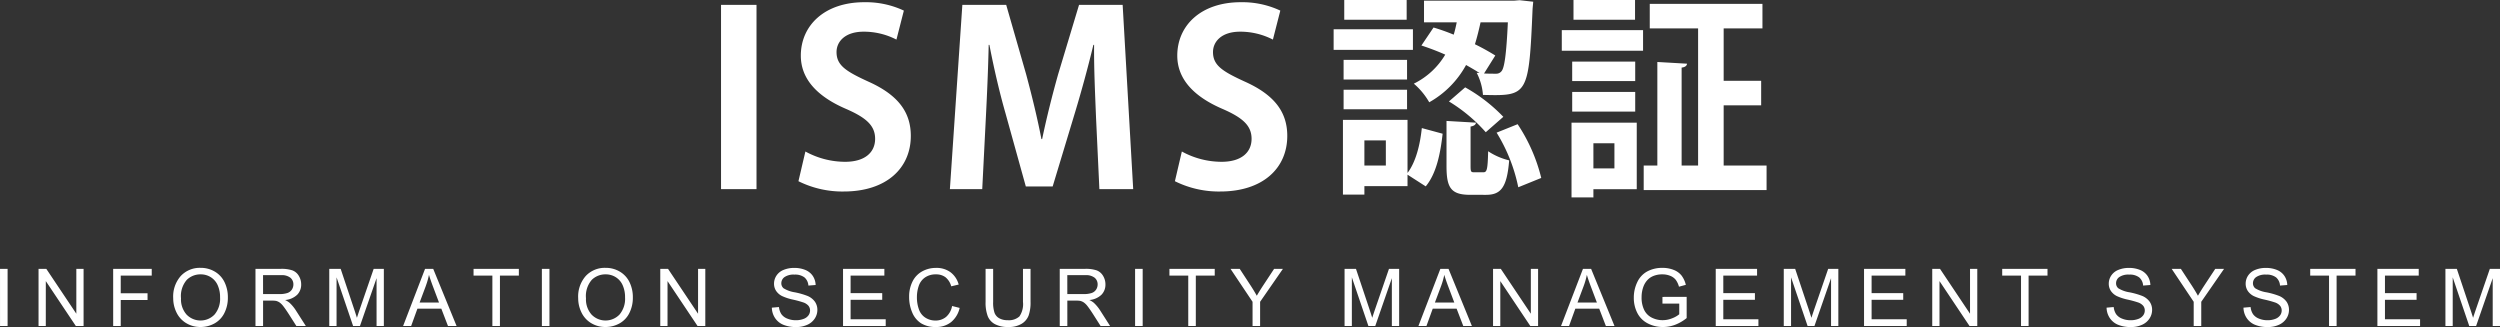 <svg xmlns="http://www.w3.org/2000/svg" width="438.292" height="57.326" viewBox="0 0 438.292 57.326">
  <rect x="0" y="0" width="438.292" height="57.326" fill="#333333" stroke="none"/>
  <g id="グループ_41" data-name="グループ 41" transform="translate(-465.02 -213.345)">
    <path id="ISMS_ol" d="M671,245.114l1.218-5.209a14.487,14.487,0,0,0,6.973,1.806c3.445,0,5.252-1.638,5.252-4.033,0-2.31-1.554-3.7-5.126-5.251-4.873-2.1-7.9-5.126-7.9-9.326,0-5.293,4.159-9.367,11.132-9.367a15.64,15.64,0,0,1,6.932,1.47l-1.3,5.083a12.432,12.432,0,0,0-5.755-1.387c-3.276,0-4.747,1.765-4.747,3.571,0,2.31,1.6,3.361,5.545,5.167,5.167,2.31,7.477,5.293,7.477,9.535,0,5.629-4.243,9.746-11.762,9.746A17.3,17.3,0,0,1,671,245.114Zm-66,0,1.219-5.209a14.487,14.487,0,0,0,6.973,1.806c3.444,0,5.251-1.638,5.251-4.033,0-2.31-1.554-3.7-5.125-5.251-4.873-2.1-7.9-5.126-7.9-9.326,0-5.293,4.159-9.367,11.132-9.367a15.635,15.635,0,0,1,6.931,1.47l-1.3,5.083a12.431,12.431,0,0,0-5.755-1.387c-3.277,0-4.747,1.765-4.747,3.571,0,2.31,1.6,3.361,5.545,5.167,5.167,2.31,7.477,5.293,7.477,9.535,0,5.629-4.243,9.746-11.762,9.746A17.307,17.307,0,0,1,605,245.114ZM657.76,246.5l-.588-12.56c-.168-4.285-.378-8.654-.337-12.728h-.126c-.924,3.865-2.1,8.149-3.192,11.762l-3.948,13.064h-4.705l-3.57-12.854c-1.05-3.655-2.058-8.023-2.815-11.972h-.126c-.084,4.074-.293,8.863-.5,12.854l-.63,12.434h-5.671l2.184-32.3h7.688l3.487,12.14c1.049,3.907,1.974,7.687,2.688,11.384h.126c.756-3.613,1.723-7.52,2.814-11.384l3.655-12.14h7.646l1.848,32.3Zm-66.331,0V214.2h6.22v32.3Z" fill="#fff"/>
    <path id="認証_ol" d="M740.534,247.957V234.85H751.97v11.664h-7.6v1.444Zm3.837-5.091h3.685v-4.407H744.37ZM722.76,247.5c-3.42,0-4.142-1.292-4.142-5.053v-7.9l5.167.3c-.038.342-.3.57-.949.684v6.877c0,1.064.076,1.139.646,1.139h1.6c.607,0,.76-.418.835-3.686a11.524,11.524,0,0,0,3.685,1.6c-.38,4.788-1.481,6.042-4.065,6.042Zm-22.3-.038V234.355h11.322v9.309c1.444-1.9,2.2-4.9,2.507-7.865l3.648.988c-.38,3.381-1.064,6.952-2.964,9.232l-3.191-2.051v2.013h-7.561v1.482Zm3.761-5.091h3.761v-4.407h-3.761Zm48.967,4.293v-4.293h2.393V224.211l5.206.3c-.038.342-.3.608-.95.684v17.174h2.888V218.322H754.25v-4.294h19.757v4.294h-6.8v9.194h6.574v4.294h-6.574v10.562h7.523v4.293ZM727.4,236.6l3.685-1.482a29.681,29.681,0,0,1,4.141,9.423l-4.027,1.633A29.419,29.419,0,0,0,727.4,236.6Zm-8.359-5.471,2.85-2.47a28.507,28.507,0,0,1,6.687,5.167l-3.078,2.7A27.877,27.877,0,0,0,719.036,231.126Zm21.611,1.786v-3.458H751.7v3.458Zm-40.076-.419v-3.419H711.7v3.419Zm12.31-4.483a13.13,13.13,0,0,0,5.51-5.091,44.2,44.2,0,0,0-4.18-1.6l2.128-3.154a35.86,35.86,0,0,1,3.533,1.254c.228-.722.38-1.444.532-2.165h-5.737v-3.8h15.844l.912-.076,2.393.265-.113,1.216c-.646,15.312-.836,15.312-8.7,15.122a10.069,10.069,0,0,0-1.1-3.875l.494.038c-.684-.455-1.482-.912-2.356-1.406a16.588,16.588,0,0,1-6.458,6.535A12.262,12.262,0,0,0,712.881,228.01ZM723.6,221.1a40.656,40.656,0,0,1,3.572,1.975l-1.976,3.154c.874.038,1.558.038,2.09.038a1.168,1.168,0,0,0,.988-.456c.494-.608.836-2.887,1.1-8.548h-4.787C724.317,218.474,724.014,219.766,723.6,221.1Zm17.051,6.458v-3.419H751.7v3.419Zm-40.076-.265v-3.458H711.7v3.458Zm38.253-5.054v-3.609h14.248v3.609Zm-40-.152v-3.609H712.73v3.609Zm42.052-5.281v-3.457h10.79V216.8Zm-40.19,0v-3.457h10.942V216.8Z" fill="#fff"/>
    <path id="INFORMATION_SECURITY_MANAGEMENT_SYSTEM_ol" data-name="INFORMATION SECURITY MANAGEMENT SYSTEM_ol" d="M860.331,270.275a3.2,3.2,0,0,1-1.442-1.193,3.386,3.386,0,0,1-.551-1.8l1.251-.109a2.759,2.759,0,0,0,.414,1.234,2.253,2.253,0,0,0,1.008.779,3.81,3.81,0,0,0,1.538.3,3.691,3.691,0,0,0,1.34-.226,1.86,1.86,0,0,0,.865-.618,1.435,1.435,0,0,0,.284-.858,1.3,1.3,0,0,0-.274-.824,2.036,2.036,0,0,0-.9-.591,17.9,17.9,0,0,0-1.785-.489,9.06,9.06,0,0,1-1.934-.625,2.713,2.713,0,0,1-1.07-.932,2.287,2.287,0,0,1-.352-1.248,2.547,2.547,0,0,1,.43-1.418,2.675,2.675,0,0,1,1.258-1,4.769,4.769,0,0,1,1.839-.341,5.042,5.042,0,0,1,1.966.358,2.833,2.833,0,0,1,1.309,1.057,3.031,3.031,0,0,1,.492,1.579l-1.272.1a2.05,2.05,0,0,0-.694-1.436,2.7,2.7,0,0,0-1.746-.486,2.8,2.8,0,0,0-1.753.441,1.324,1.324,0,0,0-.551,1.064,1.138,1.138,0,0,0,.39.888,5.286,5.286,0,0,0,2,.715,13.184,13.184,0,0,1,2.218.639,3.038,3.038,0,0,1,1.292,1.021,2.492,2.492,0,0,1,.417,1.426,2.722,2.722,0,0,1-.458,1.508,3.011,3.011,0,0,1-1.316,1.1,4.585,4.585,0,0,1-1.93.392A5.765,5.765,0,0,1,860.331,270.275Zm-24,0a3.2,3.2,0,0,1-1.443-1.193,3.386,3.386,0,0,1-.55-1.8l1.251-.109a2.759,2.759,0,0,0,.413,1.234,2.256,2.256,0,0,0,1.009.779,3.8,3.8,0,0,0,1.538.3,3.683,3.683,0,0,0,1.339-.226,1.856,1.856,0,0,0,.865-.618,1.435,1.435,0,0,0,.284-.858,1.308,1.308,0,0,0-.273-.824,2.04,2.04,0,0,0-.9-.591,17.9,17.9,0,0,0-1.785-.489,9.076,9.076,0,0,1-1.934-.625,2.713,2.713,0,0,1-1.07-.932,2.287,2.287,0,0,1-.352-1.248,2.548,2.548,0,0,1,.431-1.418,2.672,2.672,0,0,1,1.257-1,4.776,4.776,0,0,1,1.839-.341,5.036,5.036,0,0,1,1.966.358,2.84,2.84,0,0,1,1.31,1.057,3.03,3.03,0,0,1,.491,1.579l-1.271.1a2.05,2.05,0,0,0-.694-1.436,2.7,2.7,0,0,0-1.747-.486,2.8,2.8,0,0,0-1.753.441,1.323,1.323,0,0,0-.551,1.064,1.14,1.14,0,0,0,.39.888,5.286,5.286,0,0,0,2,.715,13.2,13.2,0,0,1,2.219.639,3.041,3.041,0,0,1,1.292,1.021,2.493,2.493,0,0,1,.418,1.426,2.729,2.729,0,0,1-.458,1.508,3.021,3.021,0,0,1-1.316,1.1,4.589,4.589,0,0,1-1.931.392A5.76,5.76,0,0,1,836.331,270.275Zm-82.44-.236a4.184,4.184,0,0,1-1.822-1.829,5.754,5.754,0,0,1-.615-2.673,6.2,6.2,0,0,1,.611-2.731,4.08,4.08,0,0,1,1.76-1.884,5.526,5.526,0,0,1,2.646-.615,5.232,5.232,0,0,1,1.965.352,3.261,3.261,0,0,1,1.378.981,4.352,4.352,0,0,1,.759,1.641l-1.2.328a3.7,3.7,0,0,0-.561-1.2,2.3,2.3,0,0,0-.957-.7,3.513,3.513,0,0,0-1.381-.263,4.069,4.069,0,0,0-1.572.276,2.932,2.932,0,0,0-1.069.728,3.466,3.466,0,0,0-.633.991,5.241,5.241,0,0,0-.382,2.017,4.9,4.9,0,0,0,.461,2.242,2.954,2.954,0,0,0,1.344,1.34,4.159,4.159,0,0,0,1.873.437,4.446,4.446,0,0,0,1.682-.331,4.367,4.367,0,0,0,1.244-.707v-1.867h-2.947v-1.175l4.245-.007v3.719a7.5,7.5,0,0,1-2.017,1.173,5.978,5.978,0,0,1-2.132.392A5.7,5.7,0,0,1,753.891,270.039Zm-114.42.147a2.77,2.77,0,0,1-1.279-1.4,6.7,6.7,0,0,1-.382-2.512v-5.79h1.326v5.783a5.636,5.636,0,0,0,.243,1.925,1.844,1.844,0,0,0,.834.953,2.893,2.893,0,0,0,1.445.335,2.764,2.764,0,0,0,2.085-.662,3.822,3.822,0,0,0,.622-2.551v-5.783h1.326v5.79a6.857,6.857,0,0,1-.341,2.4,2.927,2.927,0,0,1-1.234,1.445,4.368,4.368,0,0,1-2.342.557A4.8,4.8,0,0,1,639.472,270.185Zm-12.99-.174a4.122,4.122,0,0,1-1.545-1.911,6.826,6.826,0,0,1-.53-2.686,5.907,5.907,0,0,1,.6-2.732,4.1,4.1,0,0,1,1.7-1.77,4.975,4.975,0,0,1,2.43-.6,4.111,4.111,0,0,1,2.53.765,3.983,3.983,0,0,1,1.428,2.154l-1.306.308a3.1,3.1,0,0,0-1.012-1.593,2.7,2.7,0,0,0-1.668-.5,3.242,3.242,0,0,0-1.931.553,2.927,2.927,0,0,0-1.09,1.487,5.984,5.984,0,0,0-.315,1.924,6.116,6.116,0,0,0,.373,2.232,2.771,2.771,0,0,0,1.159,1.425,3.243,3.243,0,0,0,1.7.473,2.852,2.852,0,0,0,1.886-.643,3.29,3.29,0,0,0,1.047-1.907l1.326.335a4.465,4.465,0,0,1-1.5,2.491,4.133,4.133,0,0,1-2.649.858A4.765,4.765,0,0,1,626.482,270.012Zm-24.151.263a3.2,3.2,0,0,1-1.443-1.193,3.385,3.385,0,0,1-.55-1.8l1.251-.109a2.759,2.759,0,0,0,.413,1.234,2.256,2.256,0,0,0,1.009.779,3.806,3.806,0,0,0,1.538.3,3.683,3.683,0,0,0,1.339-.226,1.856,1.856,0,0,0,.865-.618,1.435,1.435,0,0,0,.284-.858,1.3,1.3,0,0,0-.274-.824,2.031,2.031,0,0,0-.9-.591,17.9,17.9,0,0,0-1.785-.489,9.078,9.078,0,0,1-1.934-.625,2.713,2.713,0,0,1-1.07-.932,2.287,2.287,0,0,1-.352-1.248,2.548,2.548,0,0,1,.431-1.418,2.672,2.672,0,0,1,1.257-1,4.776,4.776,0,0,1,1.839-.341,5.036,5.036,0,0,1,1.966.358,2.84,2.84,0,0,1,1.31,1.057,3.03,3.03,0,0,1,.491,1.579l-1.271.1a2.05,2.05,0,0,0-.694-1.436,2.7,2.7,0,0,0-1.747-.486,2.805,2.805,0,0,0-1.753.441,1.324,1.324,0,0,0-.551,1.064,1.14,1.14,0,0,0,.39.888,5.286,5.286,0,0,0,2,.715,13.2,13.2,0,0,1,2.219.639,3.041,3.041,0,0,1,1.292,1.021,2.493,2.493,0,0,1,.418,1.426,2.729,2.729,0,0,1-.458,1.508,3.022,3.022,0,0,1-1.316,1.1,4.589,4.589,0,0,1-1.931.392A5.76,5.76,0,0,1,602.331,270.275Zm-33.682-.287a4.4,4.4,0,0,1-1.688-1.867,5.659,5.659,0,0,1-.574-2.5,5.442,5.442,0,0,1,1.34-3.906,4.553,4.553,0,0,1,3.459-1.412,4.8,4.8,0,0,1,2.5.663,4.335,4.335,0,0,1,1.7,1.849,6.007,6.007,0,0,1,.584,2.69,5.9,5.9,0,0,1-.616,2.728,4.2,4.2,0,0,1-1.742,1.822,4.984,4.984,0,0,1-2.434.618A4.741,4.741,0,0,1,568.649,269.987Zm.12-7.578a4.321,4.321,0,0,0-1.015,3.23,4.012,4.012,0,0,0,.975,2.854,3.4,3.4,0,0,0,4.908-.01,4.255,4.255,0,0,0,.967-2.987,5.124,5.124,0,0,0-.414-2.137,3.173,3.173,0,0,0-1.21-1.415,3.281,3.281,0,0,0-1.787-.5A3.393,3.393,0,0,0,568.768,262.409Zm-71.12,7.578a4.4,4.4,0,0,1-1.688-1.867,5.658,5.658,0,0,1-.574-2.5,5.441,5.441,0,0,1,1.34-3.906,4.553,4.553,0,0,1,3.459-1.412,4.8,4.8,0,0,1,2.5.663,4.329,4.329,0,0,1,1.7,1.849,6.007,6.007,0,0,1,.584,2.69,5.9,5.9,0,0,1-.616,2.728,4.2,4.2,0,0,1-1.742,1.822,4.984,4.984,0,0,1-2.434.618A4.743,4.743,0,0,1,497.649,269.987Zm.12-7.578a4.321,4.321,0,0,0-1.015,3.23,4.013,4.013,0,0,0,.975,2.854,3.4,3.4,0,0,0,4.908-.01,4.254,4.254,0,0,0,.967-2.987,5.124,5.124,0,0,0-.414-2.137,3.173,3.173,0,0,0-1.21-1.415,3.281,3.281,0,0,0-1.787-.5A3.393,3.393,0,0,0,497.768,262.409ZM902.034,270.5v-8.388l-2.912,8.388h-1.2l-2.9-8.532V270.5h-1.278V260.479h2l2.372,7.1q.328.991.478,1.483.171-.547.534-1.607l2.4-6.972h1.784V270.5Zm-20.217,0V260.479h7.246v1.183h-5.92v3.069h5.544v1.175h-5.544v3.411H889.3V270.5Zm-8.478,0v-8.839h-3.3v-1.183h7.943v1.183h-3.315V270.5Zm-23.727,0v-4.245l-3.862-5.776h1.613l1.976,3.021q.548.848,1.019,1.695.451-.786,1.094-1.77l1.941-2.946h1.544l-4,5.776V270.5Zm-30.273,0v-8.839h-3.3v-1.183h7.942v1.183h-3.315V270.5Zm-9.028,0-5.264-7.875V270.5h-1.272V260.479h1.361l5.263,7.868v-7.868h1.272V270.5Zm-18.494,0V260.479h7.246v1.183h-5.92v3.069h5.544v1.175h-5.544v3.411H799.3V270.5Zm-5.783,0v-8.388l-2.912,8.388h-1.2l-2.9-8.532V270.5h-1.278V260.479h2l2.372,7.1q.328.991.478,1.483.171-.547.534-1.607l2.4-6.972h1.784V270.5Zm-20.217,0V260.479h7.246v1.183h-5.92v3.069h5.544v1.175h-5.544v3.411H773.3V270.5Zm-19.26,0-1.169-3.036H741.2l-1.1,3.036h-1.408l3.848-10.021h1.428l4.1,10.021Zm-3.876-7.055-1.1,2.939h3.4l-1.046-2.776q-.478-1.264-.711-2.078A12.627,12.627,0,0,1,742.681,263.445Zm-9.37,7.055-5.263-7.875V270.5h-1.272V260.479h1.36l5.264,7.868v-7.868h1.272V270.5Zm-11.754,0-1.169-3.036H716.2l-1.1,3.036h-1.408l3.848-10.021h1.429l4.1,10.021Zm-3.875-7.055-1.1,2.939h3.4l-1.046-2.776q-.479-1.264-.711-2.078A12.835,12.835,0,0,1,717.682,263.445Zm-8.648,7.055v-8.388l-2.911,8.388h-1.2l-2.9-8.532V270.5h-1.278V260.479h2l2.372,7.1q.328.991.479,1.483.17-.547.533-1.607l2.4-6.972h1.785V270.5Zm-24.421,0v-4.245l-3.863-5.776h1.614l1.975,3.021q.547.848,1.019,1.695.451-.786,1.094-1.77l1.941-2.946h1.545l-4,5.776V270.5Zm-11.273,0v-8.839h-3.3v-1.183h7.943v1.183h-3.316V270.5Zm-9.32,0V260.48h1.33V270.5Zm-6.046,0-1.326-2.085q-.582-.9-.957-1.381a3,3,0,0,0-.674-.671,2.009,2.009,0,0,0-.6-.266,4.019,4.019,0,0,0-.738-.048h-1.538V270.5H650.81V260.479h4.443a5.917,5.917,0,0,1,2.038.27,2.23,2.23,0,0,1,1.114.953,2.845,2.845,0,0,1,.417,1.511,2.515,2.515,0,0,1-.69,1.8,3.487,3.487,0,0,1-2.133.93,3.477,3.477,0,0,1,.8.5,6.922,6.922,0,0,1,1.1,1.333l1.743,2.728Zm-5.837-5.6h2.85a4.28,4.28,0,0,0,1.422-.188,1.514,1.514,0,0,0,.779-.6,1.634,1.634,0,0,0,.266-.9,1.493,1.493,0,0,0-.516-1.169,2.419,2.419,0,0,0-1.631-.458h-3.172Zm-39.319,5.6V260.479h7.246v1.183h-5.92v3.069h5.544v1.175h-5.544v3.411H620.3V270.5Zm-25.506,0-5.264-7.875V270.5h-1.271V260.479h1.36l5.264,7.868v-7.868h1.271V270.5Zm-27.292,0V260.48h1.33V270.5Zm-8.68,0v-8.839h-3.3v-1.183h7.943v1.183h-3.316V270.5Zm-7.782,0-1.168-3.036H538.2l-1.1,3.036h-1.409l3.848-10.021h1.429l4.1,10.021Zm-3.875-7.055-1.1,2.939h3.4l-1.046-2.776q-.479-1.264-.711-2.078A12.828,12.828,0,0,1,539.681,263.445Zm-8.648,7.055v-8.388l-2.911,8.388h-1.2l-2.9-8.532V270.5h-1.278V260.479h2l2.372,7.1q.328.991.479,1.483.17-.547.533-1.607l2.4-6.972h1.785V270.5Zm-14.059,0-1.327-2.085q-.581-.9-.957-1.381a3.02,3.02,0,0,0-.673-.671,2.028,2.028,0,0,0-.6-.266,4.036,4.036,0,0,0-.739-.048h-1.538V270.5H509.81V260.479h4.443a5.912,5.912,0,0,1,2.037.27,2.226,2.226,0,0,1,1.114.953,2.846,2.846,0,0,1,.418,1.511,2.516,2.516,0,0,1-.691,1.8,3.487,3.487,0,0,1-2.132.93,3.448,3.448,0,0,1,.8.5,6.889,6.889,0,0,1,1.1,1.333l1.743,2.728Zm-5.838-5.6h2.851a4.274,4.274,0,0,0,1.421-.188,1.511,1.511,0,0,0,.779-.6,1.627,1.627,0,0,0,.267-.9,1.494,1.494,0,0,0-.517-1.169,2.416,2.416,0,0,0-1.631-.458h-3.172Zm-26.278,5.6V260.479h6.761v1.183h-5.434v3.1h4.7v1.183h-4.7V270.5Zm-6.547,0-5.264-7.875V270.5h-1.272V260.479h1.361l5.264,7.868v-7.868h1.271V270.5Zm-13.291,0V260.48h1.33V270.5Z" fill="#fff"/>
  </g>
</svg>
